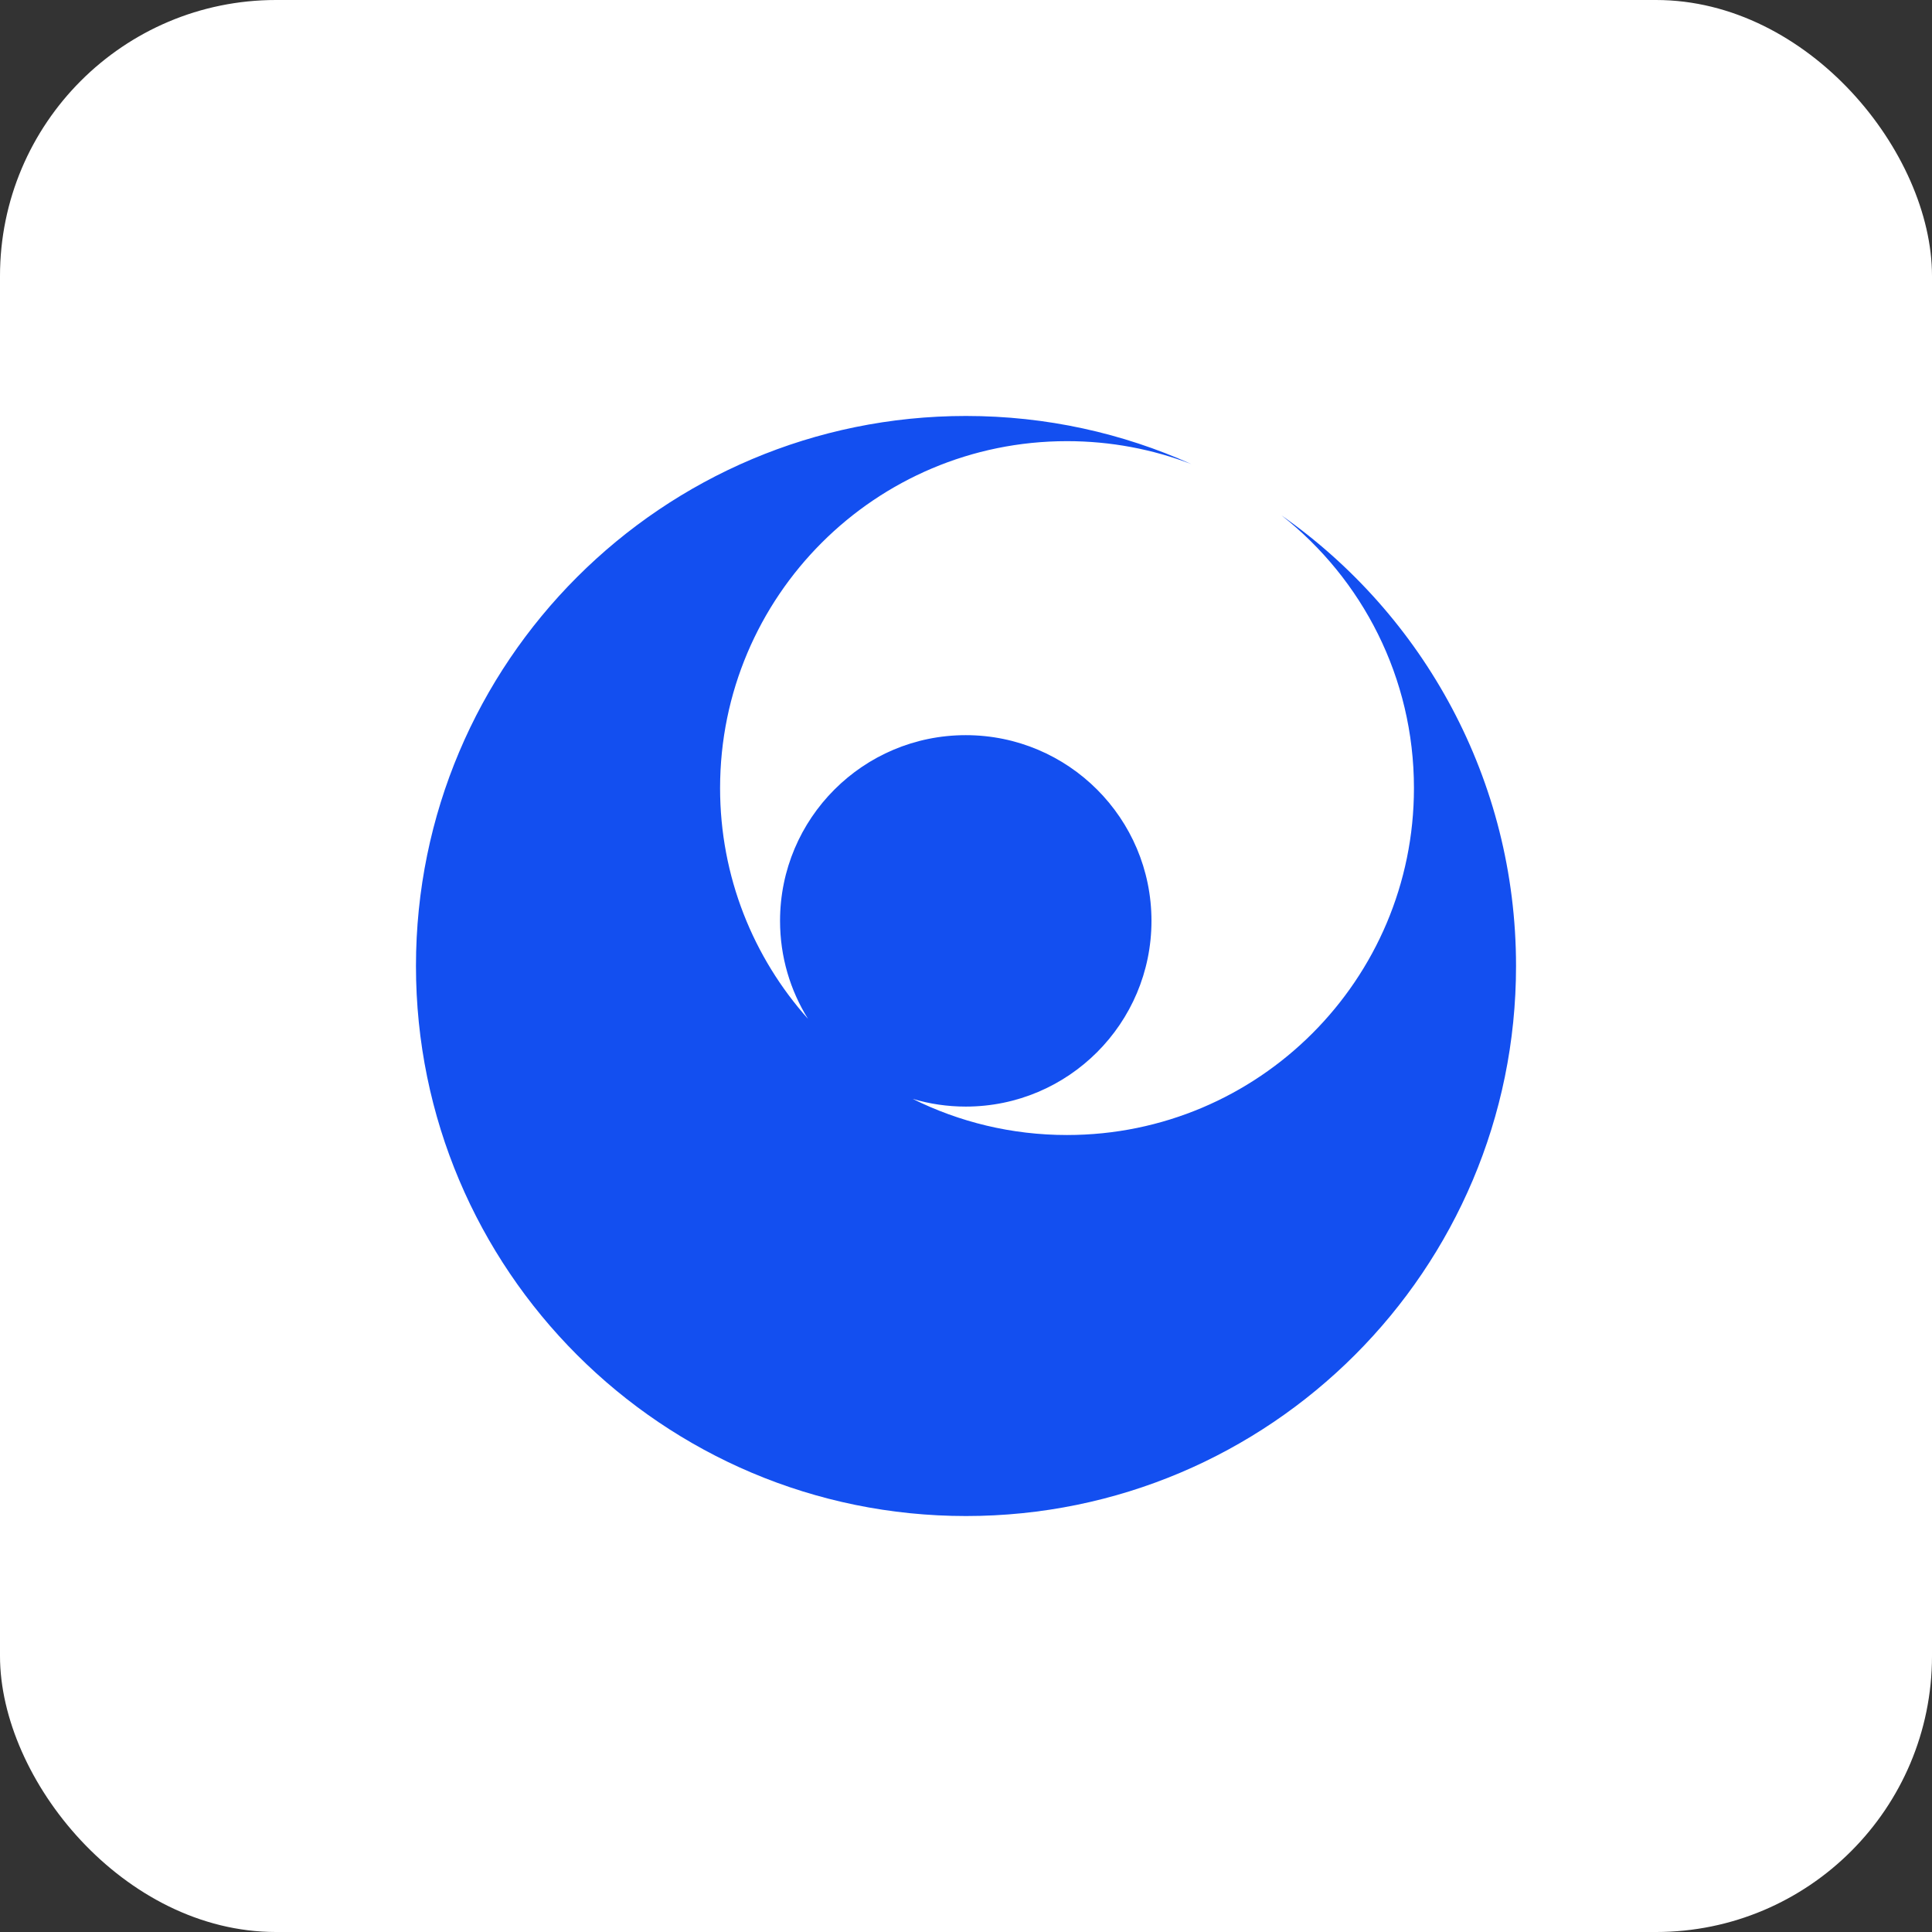 <?xml version="1.0" encoding="UTF-8"?> <svg xmlns="http://www.w3.org/2000/svg" width="56" height="56" viewBox="0 0 56 56" fill="none"><rect x="0" y="0" width="56" height="56" fill="#333333" stroke="none"/><rect width="56" height="56" rx="8" fill="white"></rect><path fill-rule="evenodd" clip-rule="evenodd" d="M28 43.943C36.805 43.943 43.943 36.805 43.943 28C43.943 22.598 41.257 17.824 37.147 14.94C39.484 16.781 40.984 19.637 40.984 22.843C40.984 28.396 36.482 32.899 30.928 32.899C29.321 32.899 27.803 32.522 26.456 31.852C26.943 31.997 27.459 32.075 27.993 32.075C30.966 32.075 33.376 29.665 33.376 26.692C33.376 23.719 30.966 21.309 27.993 21.309C25.02 21.309 22.61 23.719 22.61 26.692C22.61 27.735 22.907 28.709 23.421 29.533C21.835 27.756 20.872 25.412 20.872 22.843C20.872 17.289 25.374 12.787 30.928 12.787C32.198 12.787 33.413 13.022 34.532 13.452C32.539 12.556 30.328 12.057 28 12.057C19.195 12.057 12.057 19.195 12.057 28C12.057 36.805 19.195 43.943 28 43.943Z" fill="#134FF0"></path></svg> 